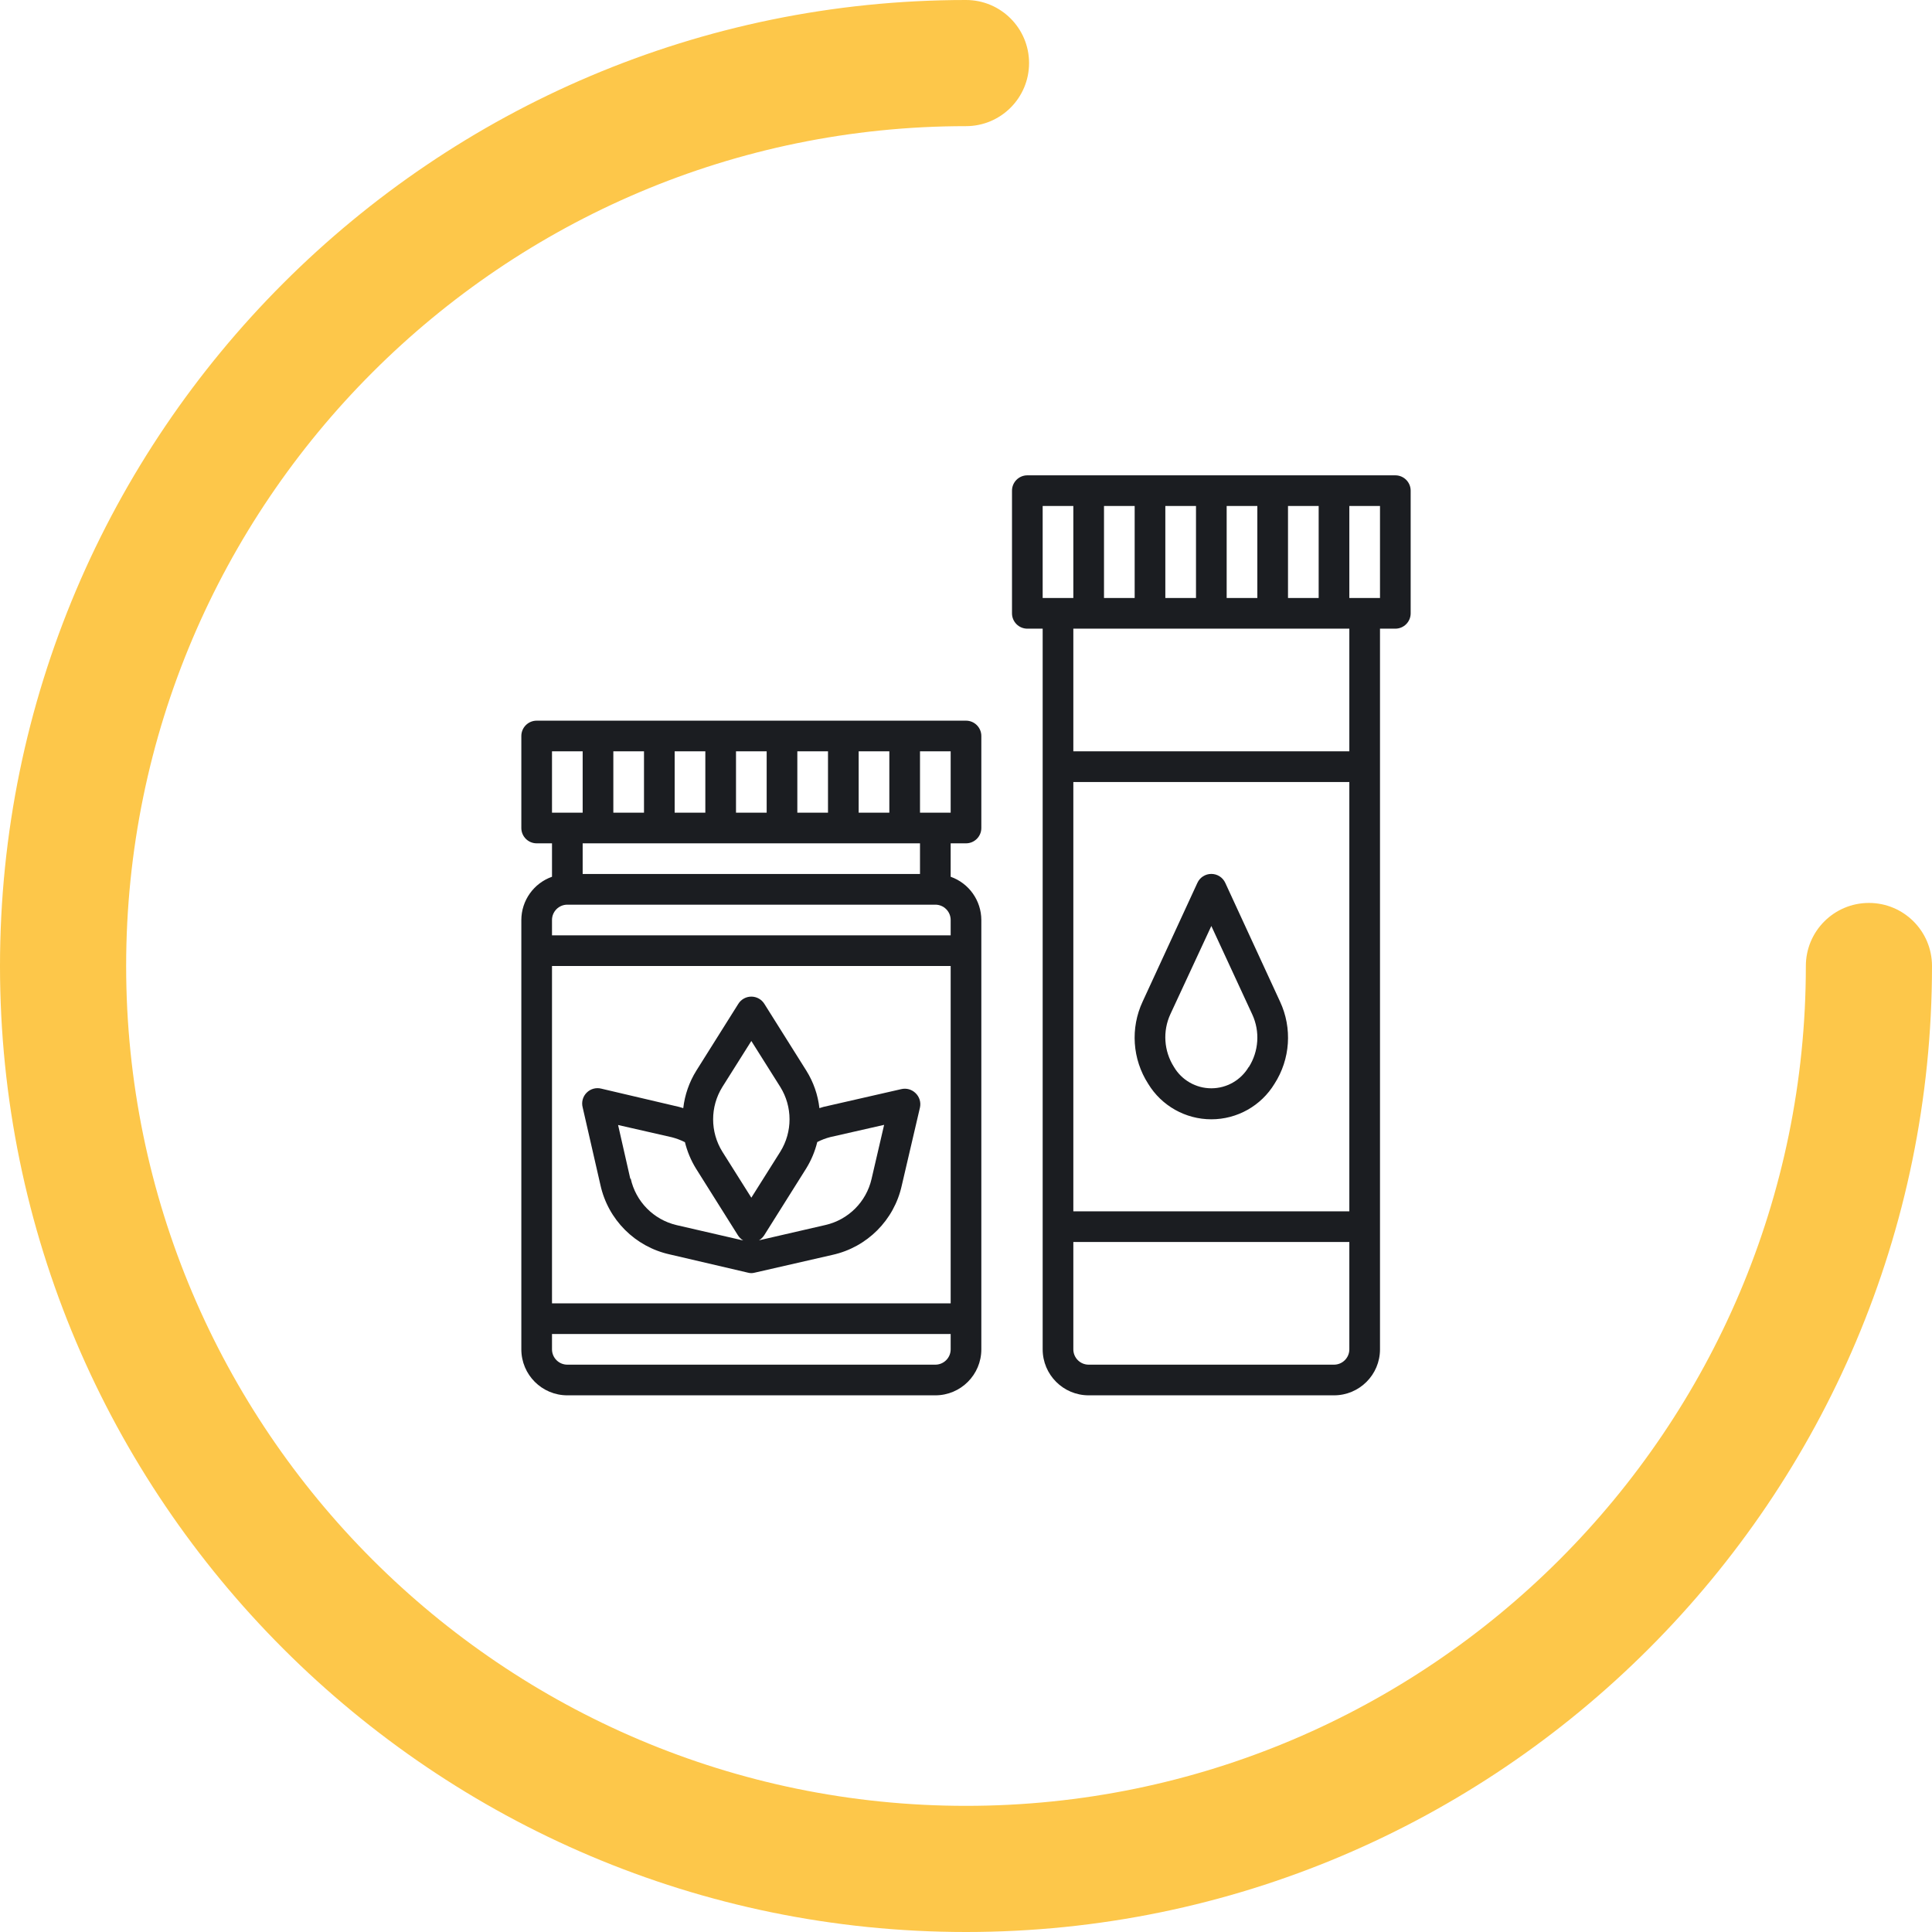 <?xml version="1.0" encoding="UTF-8"?>
<svg width="126px" height="126px" viewBox="0 0 126 126" version="1.1" xmlns="http://www.w3.org/2000/svg" xmlns:xlink="http://www.w3.org/1999/xlink">
    <title>Icons/Why/Suplements</title>
    <g id="Icons/Why/Suplements" stroke="none" stroke-width="1" fill="none" fill-rule="evenodd">
        <g id="Group-4" fill="#FDC74A" fill-rule="nonzero">
            <path d="M63,126 C28.262,126 0,97.738 0,63 C0,28.262 28.262,0 63,0 C65.272,0 67.113,1.842 67.113,4.113 C67.113,6.385 65.272,8.227 63,8.227 C32.798,8.227 8.227,32.798 8.227,63 C8.227,93.202 32.798,117.773 63,117.773 C93.202,117.773 117.773,93.202 117.773,63 C117.773,60.728 119.615,58.887 121.887,58.887 C124.158,58.887 126,60.728 126,63 C126,97.738 97.738,126 63,126 Z" id="Path"></path>
        </g>
        <g id="dietary-suplement" transform="translate(34, 31)" fill="#1B1D21">
            <path d="M57,0 C57.552,0 58,0.448 58,1 L58,9 C58,9.552 57.552,10 57,10 L56,10 L56,57 C56,58.657 54.657,60 53,60 L37,60 C35.343,60 34,58.657 34,57 L34,10 L33,10 C32.448,10 32,9.552 32,9 L32,1 C32,0.448 32.448,0 33,0 Z M54,50 L36,50 L36,57 C36,57.552 36.448,58 37,58 L53,58 C53.552,58 54,57.552 54,57 L54,50 Z M54,20 L36,20 L36,48 L54,48 L54,20 Z M45,25.995 C45.392,25.995 45.748,26.223 45.91,26.58 L49.48,34.32 C50.288,36.05 50.152,38.074 49.12,39.68 C48.246,41.119 46.684,41.998 45,41.998 C43.316,41.998 41.754,41.119 40.88,39.68 C39.848,38.074 39.712,36.05 40.52,34.32 L44.09,26.58 C44.252,26.223 44.608,25.995 45,25.995 Z M45,29.39 L42.33,35.14 C41.817,36.251 41.904,37.547 42.56,38.58 C43.068,39.445 43.997,39.976 45,39.976 C46.003,39.976 46.932,39.445 47.44,38.58 L47.44,38.6 C48.096,37.567 48.183,36.271 47.67,35.16 L45,29.39 Z M54,10 L36,10 L36,18 L54,18 L54,10 Z M52,2 L50,2 L50,8 L52,8 L52,2 Z M48,2 L46,2 L46,8 L48,8 L48,2 Z M44,2 L42,2 L42,8 L44,8 L44,2 Z M40,2 L38,2 L38,8 L40,8 L40,2 Z M56,2 L54,2 L54,8 L56,8 L56,2 Z M36,2 L34,2 L34,8 L36,8 L36,2 Z M29,16 C29.552,16 30,16.448 30,17 L30,23 C30,23.552 29.552,24 29,24 L28,24 L28,26.18 C29.196,26.603 29.996,27.732 30,29 L30,57 C30,58.657 28.657,60 27,60 L3,60 C1.343,60 0,58.657 0,57 L0,29 C0.004,27.732 0.804,26.603 2,26.18 L2,24 L1,24 C0.448,24 0,23.552 0,23 L0,17 C0,16.448 0.448,16 1,16 Z M28,56 L2,56 L2,57 C2,57.552 2.448,58 3,58 L27,58 C27.552,58 28,57.552 28,57 L28,56 Z M28,32 L2,32 L2,54 L28,54 L28,32 Z M15,33.997 C15.346,33.997 15.668,34.176 15.85,34.47 L18.59,38.83 C19.052,39.57 19.342,40.403 19.44,41.27 L19.7,41.19 L24.78,40.03 C25.114,39.951 25.465,40.049 25.71,40.29 C25.961,40.529 26.071,40.881 26,41.22 L24.81,46.32 C24.312,48.578 22.548,50.342 20.29,50.84 L15.22,52 C15.076,52.04 14.924,52.04 14.78,52 L9.68,50.81 C7.422,50.312 5.658,48.548 5.16,46.29 L4,41.22 C3.91,40.877 4.01,40.511 4.261,40.261 C4.511,40.01 4.877,39.91 5.22,40 L10.29,41.19 L10.56,41.27 C10.659,40.404 10.95,39.57 11.41,38.83 L14.15,34.47 C14.332,34.176 14.654,33.997 15,33.997 Z M6.31,42.37 L7.11,45.89 L7.13,45.85 C7.457,47.361 8.625,48.548 10.13,48.9 L14.47,49.9 C14.333,49.817 14.217,49.704 14.13,49.57 L11.39,45.21 C11.062,44.678 10.819,44.097 10.67,43.49 C10.399,43.354 10.114,43.247 9.82,43.17 L6.31,42.37 Z M23.66,42.36 L20.14,43.16 C19.849,43.236 19.568,43.343 19.3,43.48 C19.151,44.087 18.908,44.668 18.58,45.2 L15.84,49.56 C15.753,49.694 15.637,49.807 15.5,49.89 L19.84,48.89 C21.332,48.546 22.496,47.382 22.84,45.89 L23.66,42.36 Z M15,36.89 L13.11,39.89 C12.308,41.182 12.308,42.818 13.11,44.11 L15,47.11 L16.89,44.11 C17.692,42.818 17.692,41.182 16.89,39.89 L15,36.89 Z M27,28 L3,28 C2.448,28 2,28.448 2,29 L2,30 L28,30 L28,29 C28,28.448 27.552,28 27,28 Z M26,24 L4,24 L4,26 L26,26 L26,24 Z M8,18 L6,18 L6,22 L8,22 L8,18 Z M12,18 L10,18 L10,22 L12,22 L12,18 Z M16,18 L14,18 L14,22 L16,22 L16,18 Z M20,18 L18,18 L18,22 L20,22 L20,18 Z M24,18 L22,18 L22,22 L24,22 L24,18 Z M28,18 L26,18 L26,22 L28,22 L28,18 Z M4,18 L2,18 L2,22 L4,22 L4,18 Z" id="Combined-Shape"></path>
        </g>
    </g>
</svg>